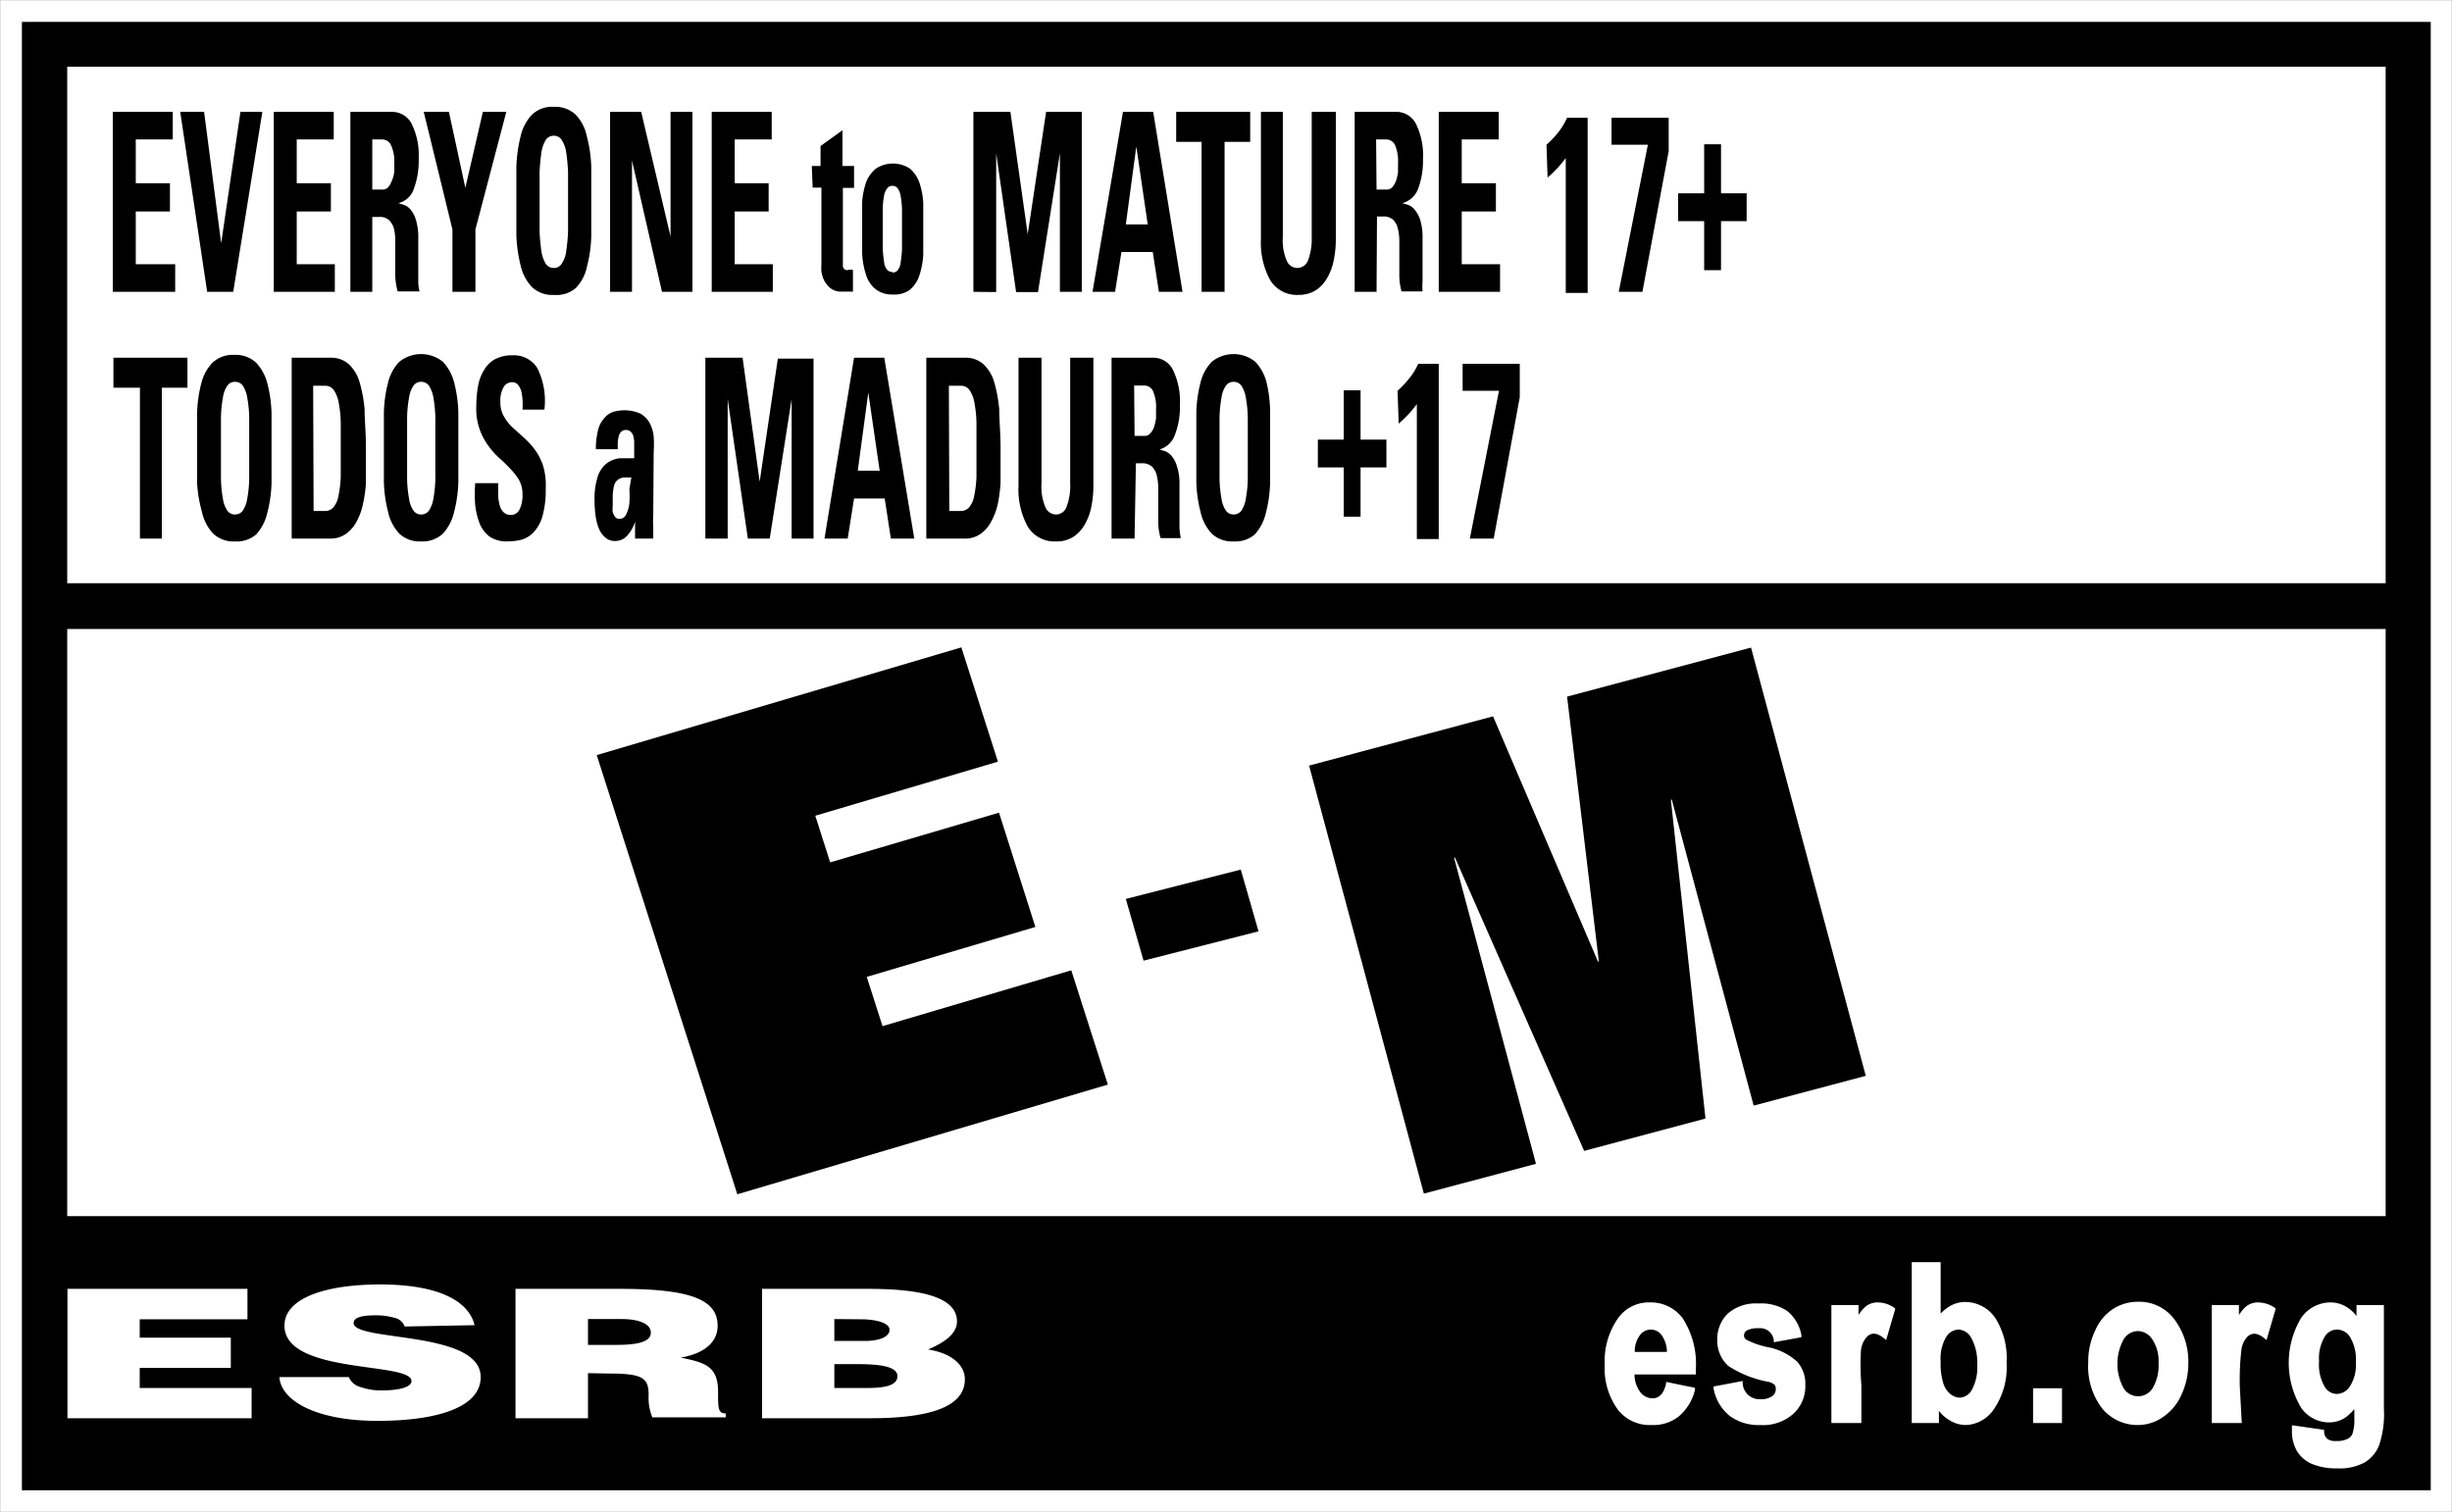 <svg xmlns="http://www.w3.org/2000/svg" viewBox="0 0 111.97 69.05"><rect x="0" y="0" width="111.97" height="69.05" fill="#808080" stroke="none"/><defs><style>.cls-1{fill:#fff}</style></defs><g id="Layer_2" data-name="Layer 2"><g id="Layer_1-2" data-name="Layer 1"><path class="cls-1" d="M.01.01h111.95v69.04H.01z"/><path d="M111 1v67.07H1V1h110"/><path class="cls-1" d="M3.07 28.73h105.87v26.82H3.07zM3.07 3.05h105.87v23.59H3.07zM3.08 64.78v-5.91h8.22v1.39H6.38v.84h4.16v1.38H6.38v.92h5.11v1.38H3.08zM18.48 60.59a.63.63 0 0 0-.48-.4 3 3 0 0 0-.85-.11c-.72 0-1 .13-1 .35 0 .87 5.8.32 5.8 2.47 0 1.37-1.95 2-4.72 2s-4.4-.91-4.47-2h3.17a.79.79 0 0 0 .55.46 2.77 2.77 0 0 0 .94.15c.82 0 1.37-.15 1.37-.43 0-.89-5.8-.28-5.8-2.53 0-1.25 1.85-1.88 4.37-1.88 2.8 0 4.07.83 4.31 1.86zM26.85 61.43h1.3c1 0 1.57-.15 1.57-.56s-.56-.62-1.33-.62h-1.54zm0 1.29v2.06h-3.31v-5.91h4.77c3.35 0 4.46.54 4.46 1.69 0 .68-.51 1.25-1.69 1.45 1.06.22 1.71.36 1.71 1.55 0 .77 0 1 .35 1v.18h-3.35a2.3 2.3 0 0 1-.17-1c0-.77-.22-1-1.76-1zM38.1 60.25v1h1.38c.66 0 1.14-.18 1.14-.51s-.65-.48-1.34-.48zm0 2.06v1.09h1.45c.82 0 1.43-.1 1.43-.54s-.77-.55-1.82-.55zm-3.3 2.47v-5.91h4.82c2.28 0 4.08.32 4.08 1.49 0 .61-.67 1-1.32 1.28 1.09.17 1.68.72 1.68 1.36 0 1.31-1.72 1.78-4.34 1.78z"/><path d="M57.47 42.54l-.81-2.82-5.25 1.34.81 2.82 5.25-1.34zM27.25 34.49l16.65-4.92 1.67 5.22-8.34 2.47.68 2.13 7.71-2.27 1.66 5.22-7.7 2.28.72 2.25 8.62-2.55 1.67 5.22-16.92 5.01-6.42-20.06M59.78 34.97l8.4-2.25 4.79 11.2.04-.01-1.45-12.09 8.4-2.24 5.24 19.56-5.12 1.36-3.74-13.98-.04.01 1.58 14.56-5.54 1.48-5.9-13.4-.04.01 3.74 13.98-5.12 1.36-5.24-19.55zM5.15 13.33V5.11h2.74v1.26H6.2v2h1.56v1.29H6.2v2.41H8v1.26zM8.23 5.11h1.09l.78 6 .88-6h1l-1.33 8.22H9.46zM12.5 13.33V5.11h2.74v1.26h-1.69v2h1.56v1.29h-1.56v2.41h1.74v1.26zM17 13.33h-1V5.11h1.94a1 1 0 0 1 .86.55 3.25 3.25 0 0 1 .32 1.6 3.67 3.67 0 0 1-.21 1.33 1 1 0 0 1-.72.69l.23.07a.72.72 0 0 1 .31.2 1.34 1.34 0 0 1 .26.48 2.79 2.79 0 0 1 .11.87v1.97a1.69 1.69 0 0 0 .06.44h-1a2.88 2.88 0 0 1-.11-.78v-.81-.7a2.37 2.37 0 0 0-.06-.57.83.83 0 0 0-.23-.4.62.62 0 0 0-.45-.14H17zm0-4.67h.47a.36.36 0 0 0 .26-.11.9.9 0 0 0 .16-.29 1.24 1.24 0 0 0 .11-.39 3.17 3.17 0 0 0 0-.41 1.69 1.69 0 0 0-.15-.84.44.44 0 0 0-.39-.25H17zM20.66 10.48l-1.31-5.37h1.15l.75 3.47.8-3.47h1.07l-1.41 5.37v2.85h-1.05zM25.29 13.47a1.33 1.33 0 0 1-1-.36 2.12 2.12 0 0 1-.52-1 6.65 6.65 0 0 1-.19-1.36V9.18 7.6a6.65 6.65 0 0 1 .19-1.36 2.13 2.13 0 0 1 .52-1 1.33 1.33 0 0 1 1-.36 1.35 1.35 0 0 1 1 .36 2 2 0 0 1 .51 1 6 6 0 0 1 .2 1.4V10.79a6 6 0 0 1-.19 1.36 2 2 0 0 1-.51 1 1.35 1.35 0 0 1-1.01.32zm0-1.23a.41.41 0 0 0 .35-.18 1.32 1.32 0 0 0 .21-.54 8.84 8.84 0 0 0 .09-.94V9.22 7.86a8.84 8.84 0 0 0-.09-.94 1.38 1.38 0 0 0-.21-.54.41.41 0 0 0-.35-.18.43.43 0 0 0-.36.18 1.57 1.57 0 0 0-.2.54 8.84 8.84 0 0 0-.09.94v2.72a8.84 8.84 0 0 0 .09.94 1.49 1.49 0 0 0 .2.54.43.43 0 0 0 .36.18zM27.86 13.33V5.11h1.42l1.34 5.69V5.11h1v8.22h-1.39l-1.37-6v6zM32.5 13.33V5.11h2.74v1.26h-1.69v2h1.55v1.29h-1.55v2.41h1.74v1.26zM37.07 7.58h.4v-.91l1-.72v1.63H39v1h-.51v3.6a.3.3 0 0 0 .1.14.24.24 0 0 0 .18 0h.1a.12.12 0 0 0 .08 0v1h-.51a.81.81 0 0 1-.51-.15 1.21 1.21 0 0 1-.29-.35 1.36 1.36 0 0 1-.13-.42 2.87 2.87 0 0 1 0-.36V8.57h-.4zM40.75 13.45a1.18 1.18 0 0 1-.75-.23 1.33 1.33 0 0 1-.44-.63 3.71 3.71 0 0 1-.19-1v-1.24-1.12a3.56 3.56 0 0 1 .19-.93 1.51 1.51 0 0 1 .44-.6 1.42 1.42 0 0 1 1.55 0 1.51 1.51 0 0 1 .43.63 3.57 3.57 0 0 1 .18.93V11.62a3.71 3.71 0 0 1-.19 1 1.41 1.41 0 0 1-.44.63 1.19 1.19 0 0 1-.78.2zm0-1a.32.32 0 0 0 .23-.09.64.64 0 0 0 .14-.31 6.46 6.46 0 0 0 .07-.65v-1.08-.78a3.84 3.84 0 0 0-.06-.57.86.86 0 0 0-.13-.36.29.29 0 0 0-.25-.12.27.27 0 0 0-.24.12.73.73 0 0 0-.14.33 3.84 3.84 0 0 0-.06.57v1.86a6.46 6.46 0 0 0 .07.65.56.56 0 0 0 .14.31.29.29 0 0 0 .23.09zM44.45 13.33V5.11h1.69l.79 5.59.84-5.59h1.63v8.22h-1V7l-1 6.34h-1L45.49 7v6.34zM49.89 13.33l1.39-8.22h1.38L54 13.33h-1.08l-.28-1.82h-1.43l-.29 1.82zm2-6.64l-.48 3.56h1zM57.09 5.11v1.37h-1.17v6.85h-1.05V6.48h-1.16V5.11zM61 5.11v5.83a4.7 4.7 0 0 1-.09.92 2.6 2.6 0 0 1-.29.81 1.7 1.7 0 0 1-.52.58 1.48 1.48 0 0 1-.81.22 1.42 1.42 0 0 1-1.29-.68 3.54 3.54 0 0 1-.42-1.85V5.11h1v5.72a2.33 2.33 0 0 0 .18 1.08.53.53 0 0 0 .47.33.53.53 0 0 0 .51-.37 2.79 2.79 0 0 0 .16-1V5.11zM62.86 13.33h-1V5.11h1.94a1 1 0 0 1 .86.55 3.25 3.25 0 0 1 .32 1.6 3.67 3.67 0 0 1-.21 1.33 1.07 1.07 0 0 1-.73.69l.24.07a.75.75 0 0 1 .3.2 1.52 1.52 0 0 1 .27.48 2.79 2.79 0 0 1 .11.87v1.97a2.54 2.54 0 0 0 0 .44H64a2.88 2.88 0 0 1-.1-.78V11a2.34 2.34 0 0 0-.07-.57.82.82 0 0 0-.22-.4.65.65 0 0 0-.46-.14h-.27zm0-4.67h.47a.34.34 0 0 0 .25-.11.92.92 0 0 0 .17-.29 2.23 2.23 0 0 0 .09-.39v-.41a1.84 1.84 0 0 0-.14-.84.44.44 0 0 0-.39-.25h-.47zM65.7 13.33V5.11h2.74v1.26h-1.69v2h1.56v1.29h-1.56v2.41h1.75v1.26zM70.62 6.61a4.29 4.29 0 0 0 .51-.53 3.19 3.19 0 0 0 .43-.7h.94v8h-1V7.22c-.13.17-.26.33-.4.48s-.28.28-.43.41zM76.2 6.9L75 13.33h-1.08l1.33-6.72h-1.66V5.38h2.61zM77.82 6.59h.77v2.24h1.17v1.27h-1.17v2.24h-.77V10.1h-1.19V8.83h1.19zM8.56 16.34v1.37H7.39v6.89h-1v-6.89H5.18v-1.37zM10.73 24.73a1.35 1.35 0 0 1-1-.36 2.1 2.1 0 0 1-.51-1A6 6 0 0 1 9 22.05v-1.58-1.59a6 6 0 0 1 .19-1.36 2.07 2.07 0 0 1 .51-.95 1.35 1.35 0 0 1 1-.36 1.36 1.36 0 0 1 1 .36 2.16 2.16 0 0 1 .51.95 6 6 0 0 1 .19 1.36v3.17a6 6 0 0 1-.19 1.36 2.2 2.2 0 0 1-.51 1 1.36 1.36 0 0 1-.97.32zm0-1.23a.43.43 0 0 0 .36-.18 1.39 1.39 0 0 0 .2-.54 5.54 5.54 0 0 0 .09-.94v-1.37-1.37a5.54 5.54 0 0 0-.09-.94 1.39 1.39 0 0 0-.2-.54.43.43 0 0 0-.36-.18.41.41 0 0 0-.35.18 1.25 1.25 0 0 0-.2.54 5.54 5.54 0 0 0-.09.94v2.74a5.54 5.54 0 0 0 .09.94 1.25 1.25 0 0 0 .2.54.41.41 0 0 0 .35.18zM13.32 16.34h1.75a1.2 1.2 0 0 1 .84.28 1.8 1.8 0 0 1 .5.8 6.5 6.5 0 0 1 .24 1.28c0 .51.06 1.08.06 1.72v1.65a5.66 5.66 0 0 1-.13.92 2.7 2.7 0 0 1-.28.8 1.61 1.61 0 0 1-.48.58 1.22 1.22 0 0 1-.75.23h-1.75zm1 7h.51a.5.5 0 0 0 .39-.16 1.11 1.11 0 0 0 .23-.5 5.5 5.5 0 0 0 .11-.88v-1.32-1.09a5 5 0 0 0-.08-.91 1.55 1.55 0 0 0-.21-.62.47.47 0 0 0-.43-.24h-.54zM19.23 24.73a1.35 1.35 0 0 1-1-.36 2.1 2.1 0 0 1-.51-1 6 6 0 0 1-.19-1.36v-1.58-1.59a6 6 0 0 1 .19-1.36 2.07 2.07 0 0 1 .51-.95 1.58 1.58 0 0 1 2 0 2.16 2.16 0 0 1 .51.95 6 6 0 0 1 .19 1.36v3.17a6 6 0 0 1-.19 1.36 2.2 2.2 0 0 1-.51 1 1.36 1.36 0 0 1-1 .36zm0-1.23a.43.43 0 0 0 .36-.18 1.39 1.39 0 0 0 .2-.54 5.54 5.54 0 0 0 .09-.94v-1.37-1.37a5.54 5.54 0 0 0-.09-.94 1.39 1.39 0 0 0-.2-.54.43.43 0 0 0-.36-.18.42.42 0 0 0-.35.18 1.25 1.25 0 0 0-.2.54 5.54 5.54 0 0 0-.09.94v2.74a5.54 5.54 0 0 0 .09.94 1.25 1.25 0 0 0 .2.54.42.42 0 0 0 .35.18zM24.92 22.34a4.35 4.35 0 0 1-.16 1.28 1.76 1.76 0 0 1-.42.72 1.22 1.22 0 0 1-.56.32 2.68 2.68 0 0 1-.62.07 1.39 1.39 0 0 1-.79-.21 1.43 1.43 0 0 1-.46-.59 3.49 3.49 0 0 1-.21-.86 6.84 6.84 0 0 1 0-1h1.05v.56a2 2 0 0 0 .07.46.67.67 0 0 0 .18.31.45.45 0 0 0 .33.12.43.43 0 0 0 .4-.26 1.47 1.47 0 0 0 .13-.68 1.32 1.32 0 0 0-.15-.64 2.78 2.78 0 0 0-.4-.52 7.78 7.78 0 0 0-.5-.49 3.51 3.51 0 0 1-.51-.57 2.82 2.82 0 0 1-.55-1.81 5.22 5.22 0 0 1 .08-.91 2 2 0 0 1 .27-.73 1.33 1.33 0 0 1 .5-.5 1.63 1.63 0 0 1 .8-.18 1.25 1.25 0 0 1 1.14.59 3.36 3.36 0 0 1 .32 1.89h-1a3.46 3.46 0 0 0 0-.46 2.4 2.4 0 0 0-.06-.4.92.92 0 0 0-.15-.28.33.33 0 0 0-.26-.11.43.43 0 0 0-.39.22 1.19 1.19 0 0 0-.15.66A1.24 1.24 0 0 0 23 19a2.1 2.1 0 0 0 .39.51l.51.46a3.86 3.86 0 0 1 .51.55 2.66 2.66 0 0 1 .39.75 3.17 3.17 0 0 1 .12 1.07zM29.83 23.52a4.87 4.87 0 0 0 0 .54v.54H29v-.77a1.69 1.69 0 0 1-.38.66.72.72 0 0 1-.54.22.64.64 0 0 1-.43-.15 1.05 1.05 0 0 1-.29-.39 2.3 2.3 0 0 1-.16-.59 5.27 5.27 0 0 1-.05-.71 3.32 3.32 0 0 1 .15-1.12 1.27 1.27 0 0 1 .41-.59 1.29 1.29 0 0 1 .58-.23h.67v-.44-.34a1.86 1.86 0 0 0-.05-.27.43.43 0 0 0-.12-.17.32.32 0 0 0-.22-.07.28.28 0 0 0-.2.08.4.4 0 0 0-.11.19 1.78 1.78 0 0 0-.05.28v.33h-1a3.47 3.47 0 0 1 .1-.87 1.15 1.15 0 0 1 .27-.53.9.9 0 0 1 .4-.3 1.83 1.83 0 0 1 1.26.07 1.13 1.13 0 0 1 .42.42 1.67 1.67 0 0 1 .19.62 5.74 5.74 0 0 1 0 .74zm-1-1.71h-.34a.52.52 0 0 0-.27.1.49.49 0 0 0-.18.28 2.22 2.22 0 0 0-.06.59v.32a1.16 1.16 0 0 0 0 .29.65.65 0 0 0 .11.22.23.23 0 0 0 .19.09.33.33 0 0 0 .32-.22 1.47 1.47 0 0 0 .14-.5 4.29 4.29 0 0 0 0-.63zM32.21 24.6v-8.26h1.7l.78 5.66.83-5.62h1.63v8.22h-1v-6.37l-1 6.37h-1l-.92-6.37v6.37zM37.65 24.6L39 16.34h1.38l1.37 8.26h-1.07l-.28-1.83H39l-.29 1.83zm2-6.67l-.48 3.57h1zM42.3 16.34h1.75a1.2 1.2 0 0 1 .84.28 1.8 1.8 0 0 1 .5.8 6.5 6.5 0 0 1 .24 1.28c0 .51.06 1.08.06 1.72v1.65a7 7 0 0 1-.12.92 3 3 0 0 1-.29.8 1.61 1.61 0 0 1-.48.58 1.22 1.22 0 0 1-.75.23H42.3zm1.05 7h.51a.5.5 0 0 0 .39-.16 1.11 1.11 0 0 0 .23-.5 5.5 5.5 0 0 0 .11-.88v-1.32-1.09a5 5 0 0 0-.08-.91 1.55 1.55 0 0 0-.21-.62.47.47 0 0 0-.43-.24h-.54zM49.93 16.34v5.86a4.78 4.78 0 0 1-.09.92 2.6 2.6 0 0 1-.29.81 1.62 1.62 0 0 1-.52.58 1.4 1.4 0 0 1-.81.22 1.42 1.42 0 0 1-1.29-.68 3.54 3.54 0 0 1-.42-1.85v-5.86h1.05v5.74a2.38 2.38 0 0 0 .18 1.09.53.53 0 0 0 .47.33.51.51 0 0 0 .5-.37 2.62 2.62 0 0 0 .16-1.05v-5.74zM51.81 24.6h-1.05v-8.26h1.94a1 1 0 0 1 .86.55 3.29 3.29 0 0 1 .32 1.61 3.51 3.51 0 0 1-.22 1.34 1.06 1.06 0 0 1-.71.69l.23.07a.75.75 0 0 1 .3.2 1.34 1.34 0 0 1 .26.48 2.52 2.52 0 0 1 .12.87v1.98a4.17 4.17 0 0 0 .06.45H53a2.65 2.65 0 0 1-.11-.79v-1.51a2.42 2.42 0 0 0-.07-.58.83.83 0 0 0-.22-.39.65.65 0 0 0-.46-.15h-.27zm0-4.69h.47a.32.32 0 0 0 .25-.12.74.74 0 0 0 .17-.29 2.23 2.23 0 0 0 .09-.39v-.41a1.84 1.84 0 0 0-.14-.84.44.44 0 0 0-.39-.25h-.47zM56.33 24.73a1.35 1.35 0 0 1-1-.36 2.1 2.1 0 0 1-.51-1 6 6 0 0 1-.19-1.36v-1.58-1.59a6 6 0 0 1 .19-1.36 2.07 2.07 0 0 1 .51-.95 1.58 1.58 0 0 1 2 0 2.16 2.16 0 0 1 .51.95 6 6 0 0 1 .16 1.4v3.17a6 6 0 0 1-.19 1.36 2.2 2.2 0 0 1-.51 1 1.36 1.36 0 0 1-.97.32zm0-1.23a.43.43 0 0 0 .36-.18 1.39 1.39 0 0 0 .2-.54 5.54 5.54 0 0 0 .09-.94v-1.37-1.37a5.54 5.54 0 0 0-.09-.94 1.39 1.39 0 0 0-.2-.54.43.43 0 0 0-.36-.18.42.42 0 0 0-.35.18 1.25 1.25 0 0 0-.2.54 5.54 5.54 0 0 0-.09.94v2.74a5.54 5.54 0 0 0 .09.94 1.25 1.25 0 0 0 .2.54.42.42 0 0 0 .35.18zM61.36 17.83h.77v2.25h1.18v1.27h-1.18v2.25h-.77v-2.25h-1.18v-1.27h1.18zM63.82 17.85a4.38 4.38 0 0 0 .51-.54 2.79 2.79 0 0 0 .43-.69h.94v8h-1v-6.16c-.13.17-.26.33-.4.48s-.28.28-.43.41zM69.4 18.14l-1.19 6.46h-1.09l1.33-6.75h-1.66v-1.23h2.61z"/><path class="cls-1" d="M75.44 65.09a1.86 1.86 0 0 1-1.53-.66 3.2 3.2 0 0 1-.63-2.11 3.4 3.4 0 0 1 .63-2.14 1.72 1.72 0 0 1 1.41-.69 1.82 1.82 0 0 1 1.51.71 3.83 3.83 0 0 1 .61 2.33v.25h-2.8a1.35 1.35 0 0 0 .25.79.71.71 0 0 0 .57.3c.31 0 .51-.21.62-.66v-.09l1.32.27v.1a2.3 2.3 0 0 1-.73 1.2 1.86 1.86 0 0 1-1.23.4zm-.79-3.34h1.47a1.36 1.36 0 0 0-.23-.75.62.62 0 0 0-.5-.27.62.62 0 0 0-.52.28 1.25 1.25 0 0 0-.22.74zM80.38 65.09a2.22 2.22 0 0 1-1.4-.42 2.1 2.1 0 0 1-.73-1.25v-.09l1.33-.25v.1a.76.76 0 0 0 .81.73.87.87 0 0 0 .54-.14.38.38 0 0 0 .16-.32.28.28 0 0 0-.06-.2.62.62 0 0 0-.32-.14 5 5 0 0 1-1.79-.72 1.55 1.55 0 0 1-.5-1.21A1.6 1.6 0 0 1 78.9 60a1.93 1.93 0 0 1 1.39-.46 2.14 2.14 0 0 1 1.32.34 1.85 1.85 0 0 1 .65 1.1v.1l-1.26.23v-.1a.63.63 0 0 0-.7-.54 1.06 1.06 0 0 0-.53.1.27.27 0 0 0-.13.23.22.22 0 0 0 .12.2 3.76 3.76 0 0 0 1 .34 2.73 2.73 0 0 1 1.32.67 1.53 1.53 0 0 1 .36 1.06 1.7 1.7 0 0 1-.55 1.31 2.08 2.08 0 0 1-1.51.51zM85 65h-1.37v-5.39h1.24v.45a1.91 1.91 0 0 1 .32-.38.86.86 0 0 1 .55-.19 1.35 1.35 0 0 1 .8.27v.05l-.41 1.4-.12-.1c-.32-.25-.59-.26-.8 0a1.09 1.09 0 0 0-.23.57 12 12 0 0 0 .02 1.6zM89.76 65.09a1.42 1.42 0 0 1-.77-.24 1.58 1.58 0 0 1-.45-.41V65H87.3v-7.35h1.32V60a1.9 1.9 0 0 1 .42-.34 1.38 1.38 0 0 1 .71-.19 1.67 1.67 0 0 1 1.35.71 3.42 3.42 0 0 1 .53 2.06 3.37 3.37 0 0 1-.55 2.08 1.61 1.61 0 0 1-1.32.77zm-.31-4.36a.69.69 0 0 0-.58.34 1.94 1.94 0 0 0-.25 1.11 3 3 0 0 0 .12 1 1 1 0 0 0 .32.49.69.69 0 0 0 .43.17.66.66 0 0 0 .55-.35 2.16 2.16 0 0 0 .25-1.17 2.34 2.34 0 0 0-.29-1.24.7.7 0 0 0-.55-.35zM94.16 65h-1.32v-1.59h1.32zM97.63 65.09a2.09 2.09 0 0 1-1.63-.75 3.16 3.16 0 0 1-.64-2.12 3.22 3.22 0 0 1 .31-1.43 2.2 2.2 0 0 1 .82-1 2.09 2.09 0 0 1 1.15-.33 2 2 0 0 1 1.68.84 3.22 3.22 0 0 1 .61 1.93 3.43 3.43 0 0 1-.32 1.49 2.38 2.38 0 0 1-.83 1 2 2 0 0 1-1.15.37zm0-4.29a.77.77 0 0 0-.65.37 2.33 2.33 0 0 0 0 2.25.78.78 0 0 0 1.31 0 2 2 0 0 0 .28-1.14 1.82 1.82 0 0 0-.29-1.11.8.8 0 0 0-.65-.37zM102.37 65H101v-5.39h1.24v.46a1.75 1.75 0 0 1 .32-.39.86.86 0 0 1 .55-.19 1.37 1.37 0 0 1 .8.27v.05l-.41 1.4-.12-.1c-.32-.25-.59-.25-.8 0a1.09 1.09 0 0 0-.23.57 12 12 0 0 0-.07 1.65zM106.73 67.07a2.86 2.86 0 0 1-1.15-.2 1.48 1.48 0 0 1-.69-.59 1.77 1.77 0 0 1-.23-.9v-.28l1.47.21v.08a.46.46 0 0 0 .14.33.63.63 0 0 0 .41.1 1.1 1.1 0 0 0 .55-.11.44.44 0 0 0 .2-.24 2 2 0 0 0 .08-.68v-.43a2.12 2.12 0 0 1-.41.39 1.35 1.35 0 0 1-.76.22 1.55 1.55 0 0 1-1.26-.67 4 4 0 0 1 0-4.1 1.64 1.64 0 0 1 1.34-.71 1.39 1.39 0 0 1 .77.23 1.7 1.7 0 0 1 .42.39v-.5h1.25v4.73a4.5 4.5 0 0 1-.21 1.65 1.59 1.59 0 0 1-.67.81 2.39 2.39 0 0 1-1.25.27zm0-6.34a.66.66 0 0 0-.58.34 1.92 1.92 0 0 0-.25 1.11 2 2 0 0 0 .25 1.15.65.65 0 0 0 .55.34.72.72 0 0 0 .61-.35 1.82 1.82 0 0 0 .27-1.1 2 2 0 0 0-.26-1.14.71.71 0 0 0-.63-.35z"/></g></g></svg>